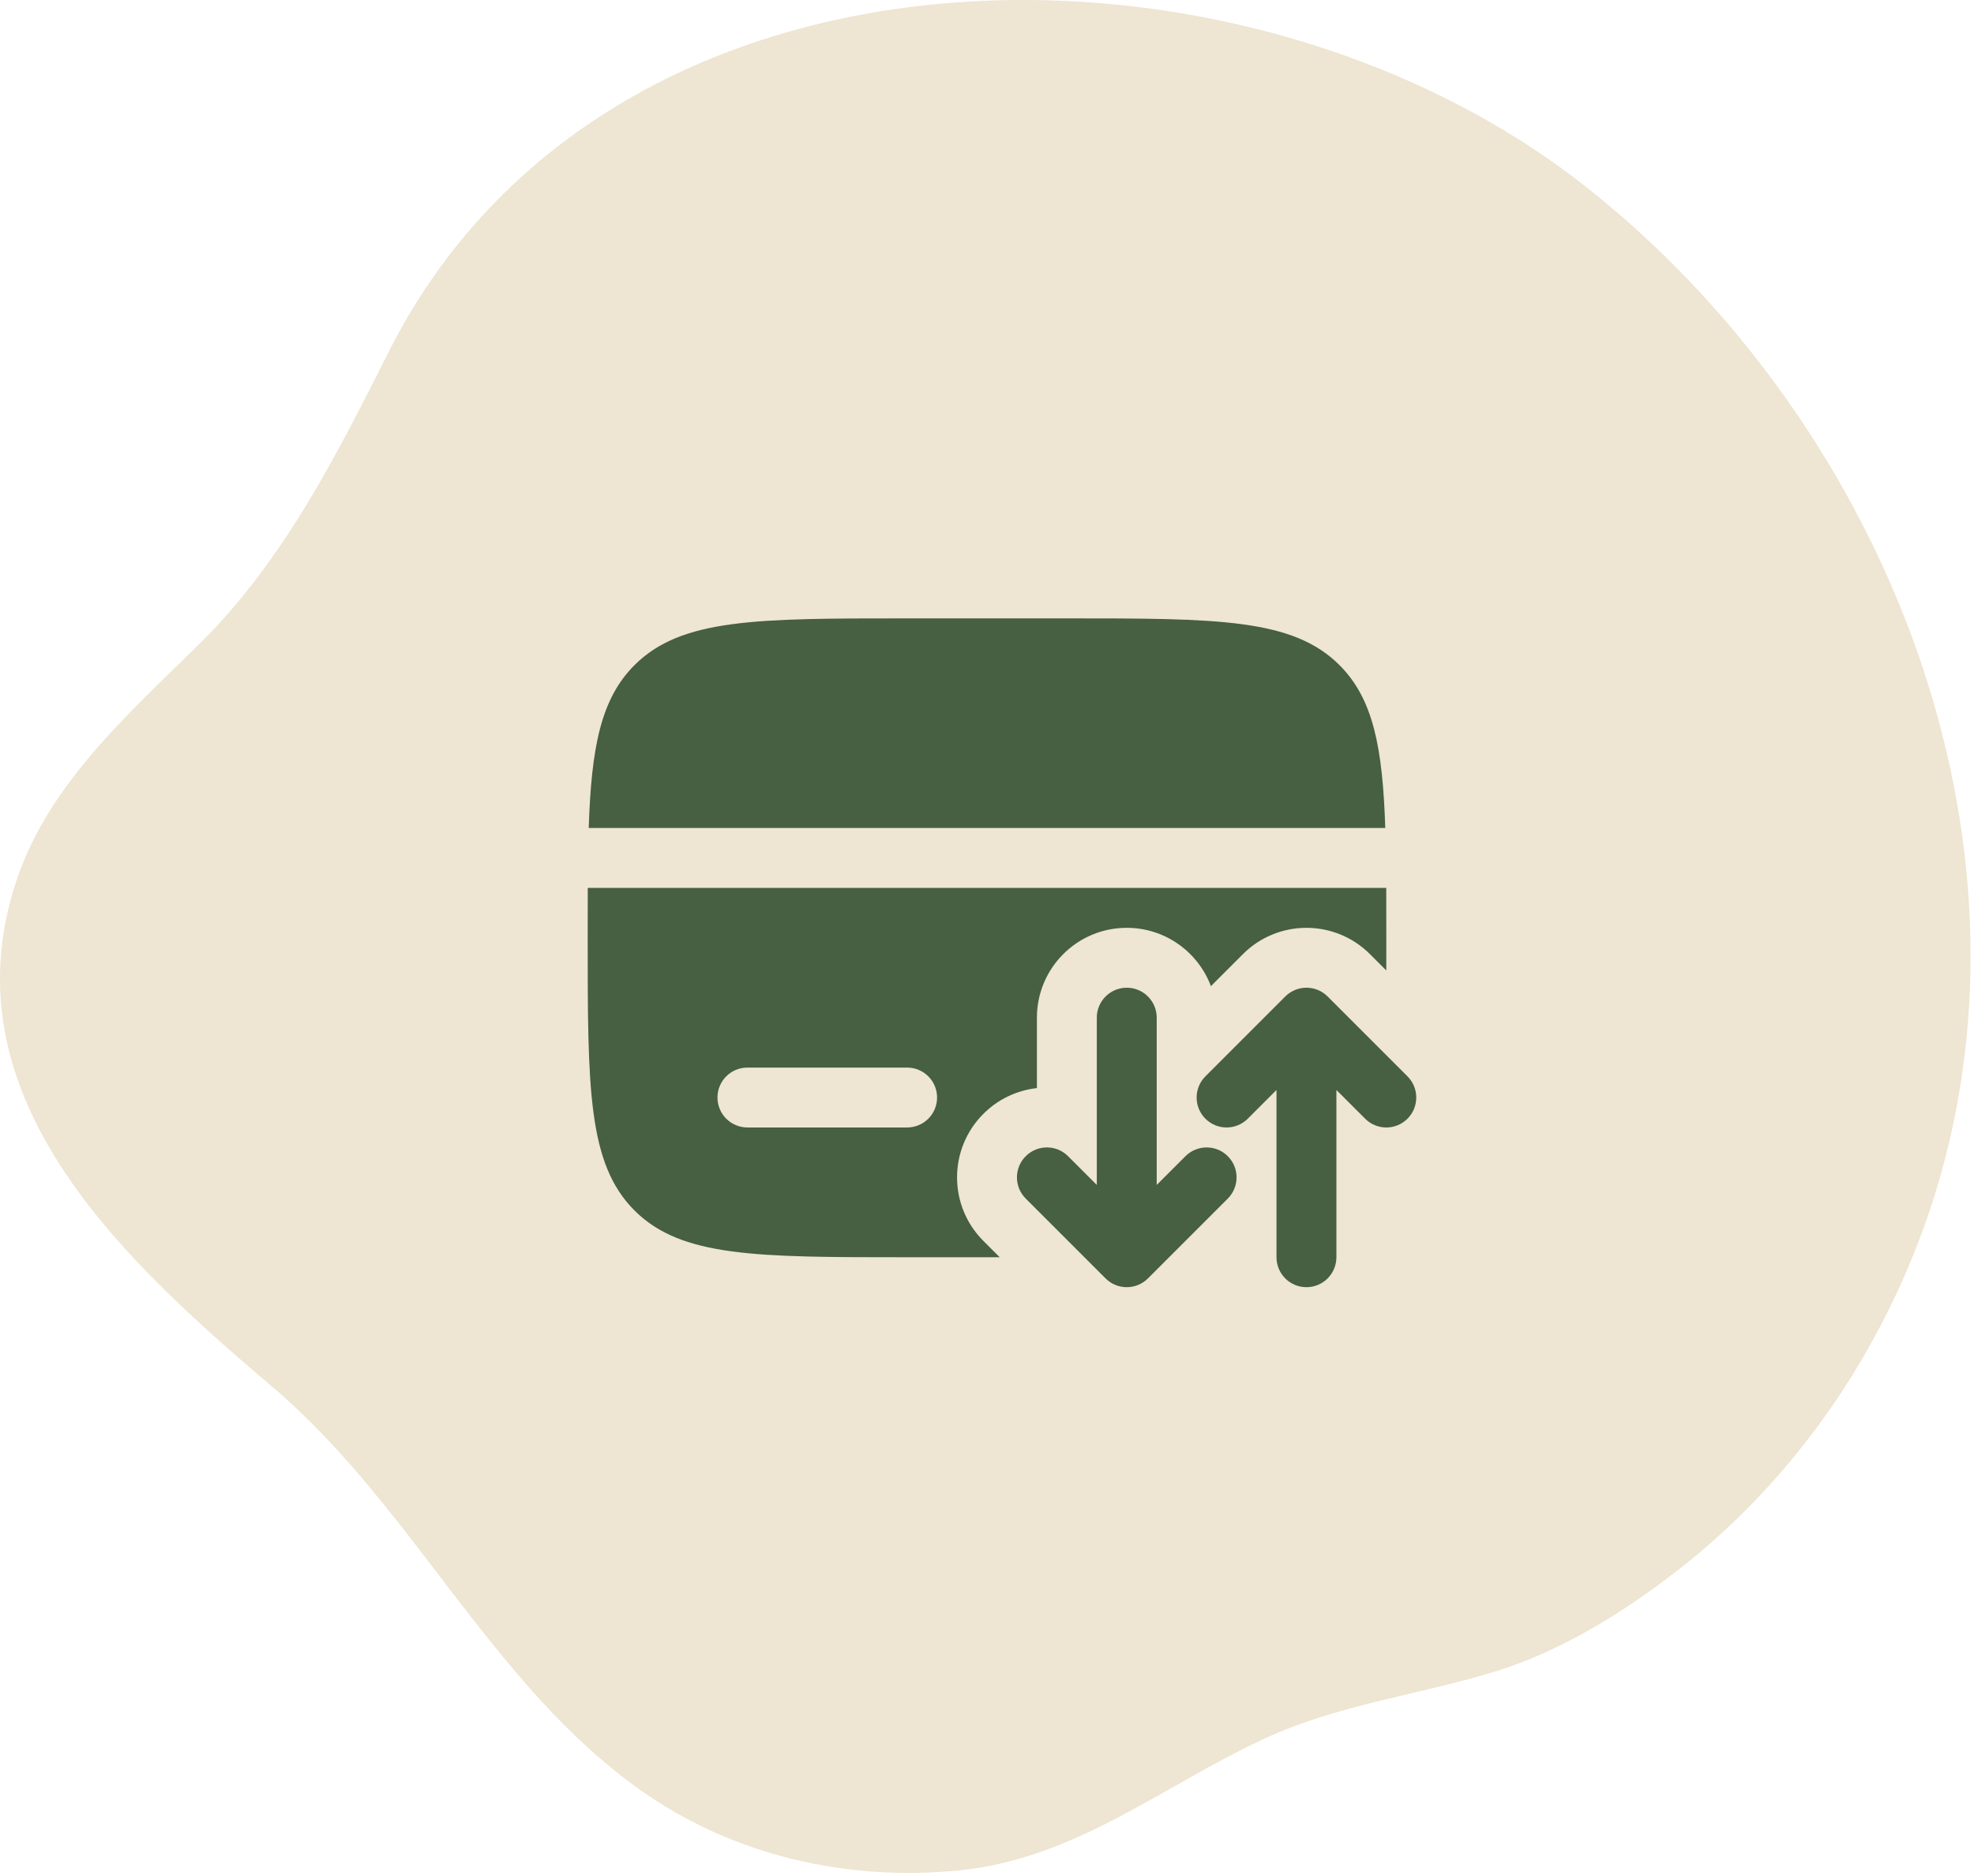 <?xml version="1.0" encoding="UTF-8"?> <svg xmlns="http://www.w3.org/2000/svg" width="482" height="458" viewBox="0 0 482 458" fill="none"><path d="M386.895 45.348C302.265 -21.152 148.305 -20.082 94.875 85.978C82.125 111.288 69.185 136.978 48.785 157.138C31.455 174.258 11.915 191.308 3.985 215.138C-13.625 268.138 30.725 308.218 66.625 338.748C100.715 367.748 119.995 411.428 156.525 437.218C179.105 453.168 206.945 459.448 234.255 456.718C262.255 453.928 283.255 436.548 307.945 424.918C326.665 416.088 346.395 413.988 365.825 407.918C382.435 402.698 398.745 392.268 412.305 381.328C441.945 357.408 463.305 323.838 473.745 287.328C498.795 199.348 458.035 101.258 386.895 45.348Z" fill="#EEE5D2"></path><path d="M221.5 151H260.5C297.27 151 315.654 151 327.077 162.423C335.302 170.647 337.604 182.481 338.249 202.188H143.751C144.396 182.481 146.698 170.647 154.923 162.423C166.346 151 184.73 151 221.5 151Z" fill="#466041"></path><path fill-rule="evenodd" clip-rule="evenodd" d="M338.495 236.971L334.512 232.988C325.945 224.421 312.055 224.421 303.488 232.988L295.674 240.802C292.556 232.483 284.532 226.562 275.125 226.562C263.009 226.562 253.188 236.384 253.188 248.5V265.698C248.411 266.228 243.775 268.325 240.113 271.988C231.546 280.555 231.546 294.445 240.113 303.012L244.101 307H221.5C184.73 307 166.346 307 154.923 295.577C143.5 284.154 143.5 265.77 143.5 229C143.5 224.691 143.5 220.635 143.518 216.812H338.482C338.5 220.635 338.5 224.691 338.5 229C338.5 231.759 338.5 234.414 338.495 236.971ZM182.5 260.688C178.461 260.688 175.188 263.961 175.188 268C175.188 272.039 178.461 275.312 182.5 275.312H221.5C225.539 275.312 228.812 272.039 228.812 268C228.812 263.961 225.539 260.688 221.5 260.688H182.5Z" fill="#466041"></path><path fill-rule="evenodd" clip-rule="evenodd" d="M275.125 241.188C279.164 241.188 282.438 244.461 282.438 248.5V289.346L289.454 282.329C292.31 279.474 296.94 279.474 299.796 282.329C302.651 285.185 302.651 289.815 299.796 292.671L280.296 312.171C277.44 315.026 272.81 315.026 269.954 312.171L250.454 292.671C247.599 289.815 247.599 285.185 250.454 282.329C253.31 279.474 257.94 279.474 260.796 282.329L267.812 289.346V248.5C267.812 244.461 271.086 241.188 275.125 241.188ZM313.829 243.329C316.685 240.474 321.315 240.474 324.171 243.329L343.671 262.829C346.526 265.685 346.526 270.315 343.671 273.171C340.815 276.026 336.185 276.026 333.329 273.171L326.312 266.154V307C326.312 311.039 323.039 314.312 319 314.312C314.961 314.312 311.688 311.039 311.688 307V266.154L304.671 273.171C301.815 276.026 297.185 276.026 294.329 273.171C291.474 270.315 291.474 265.685 294.329 262.829L313.829 243.329Z" fill="#466041"></path></svg> 